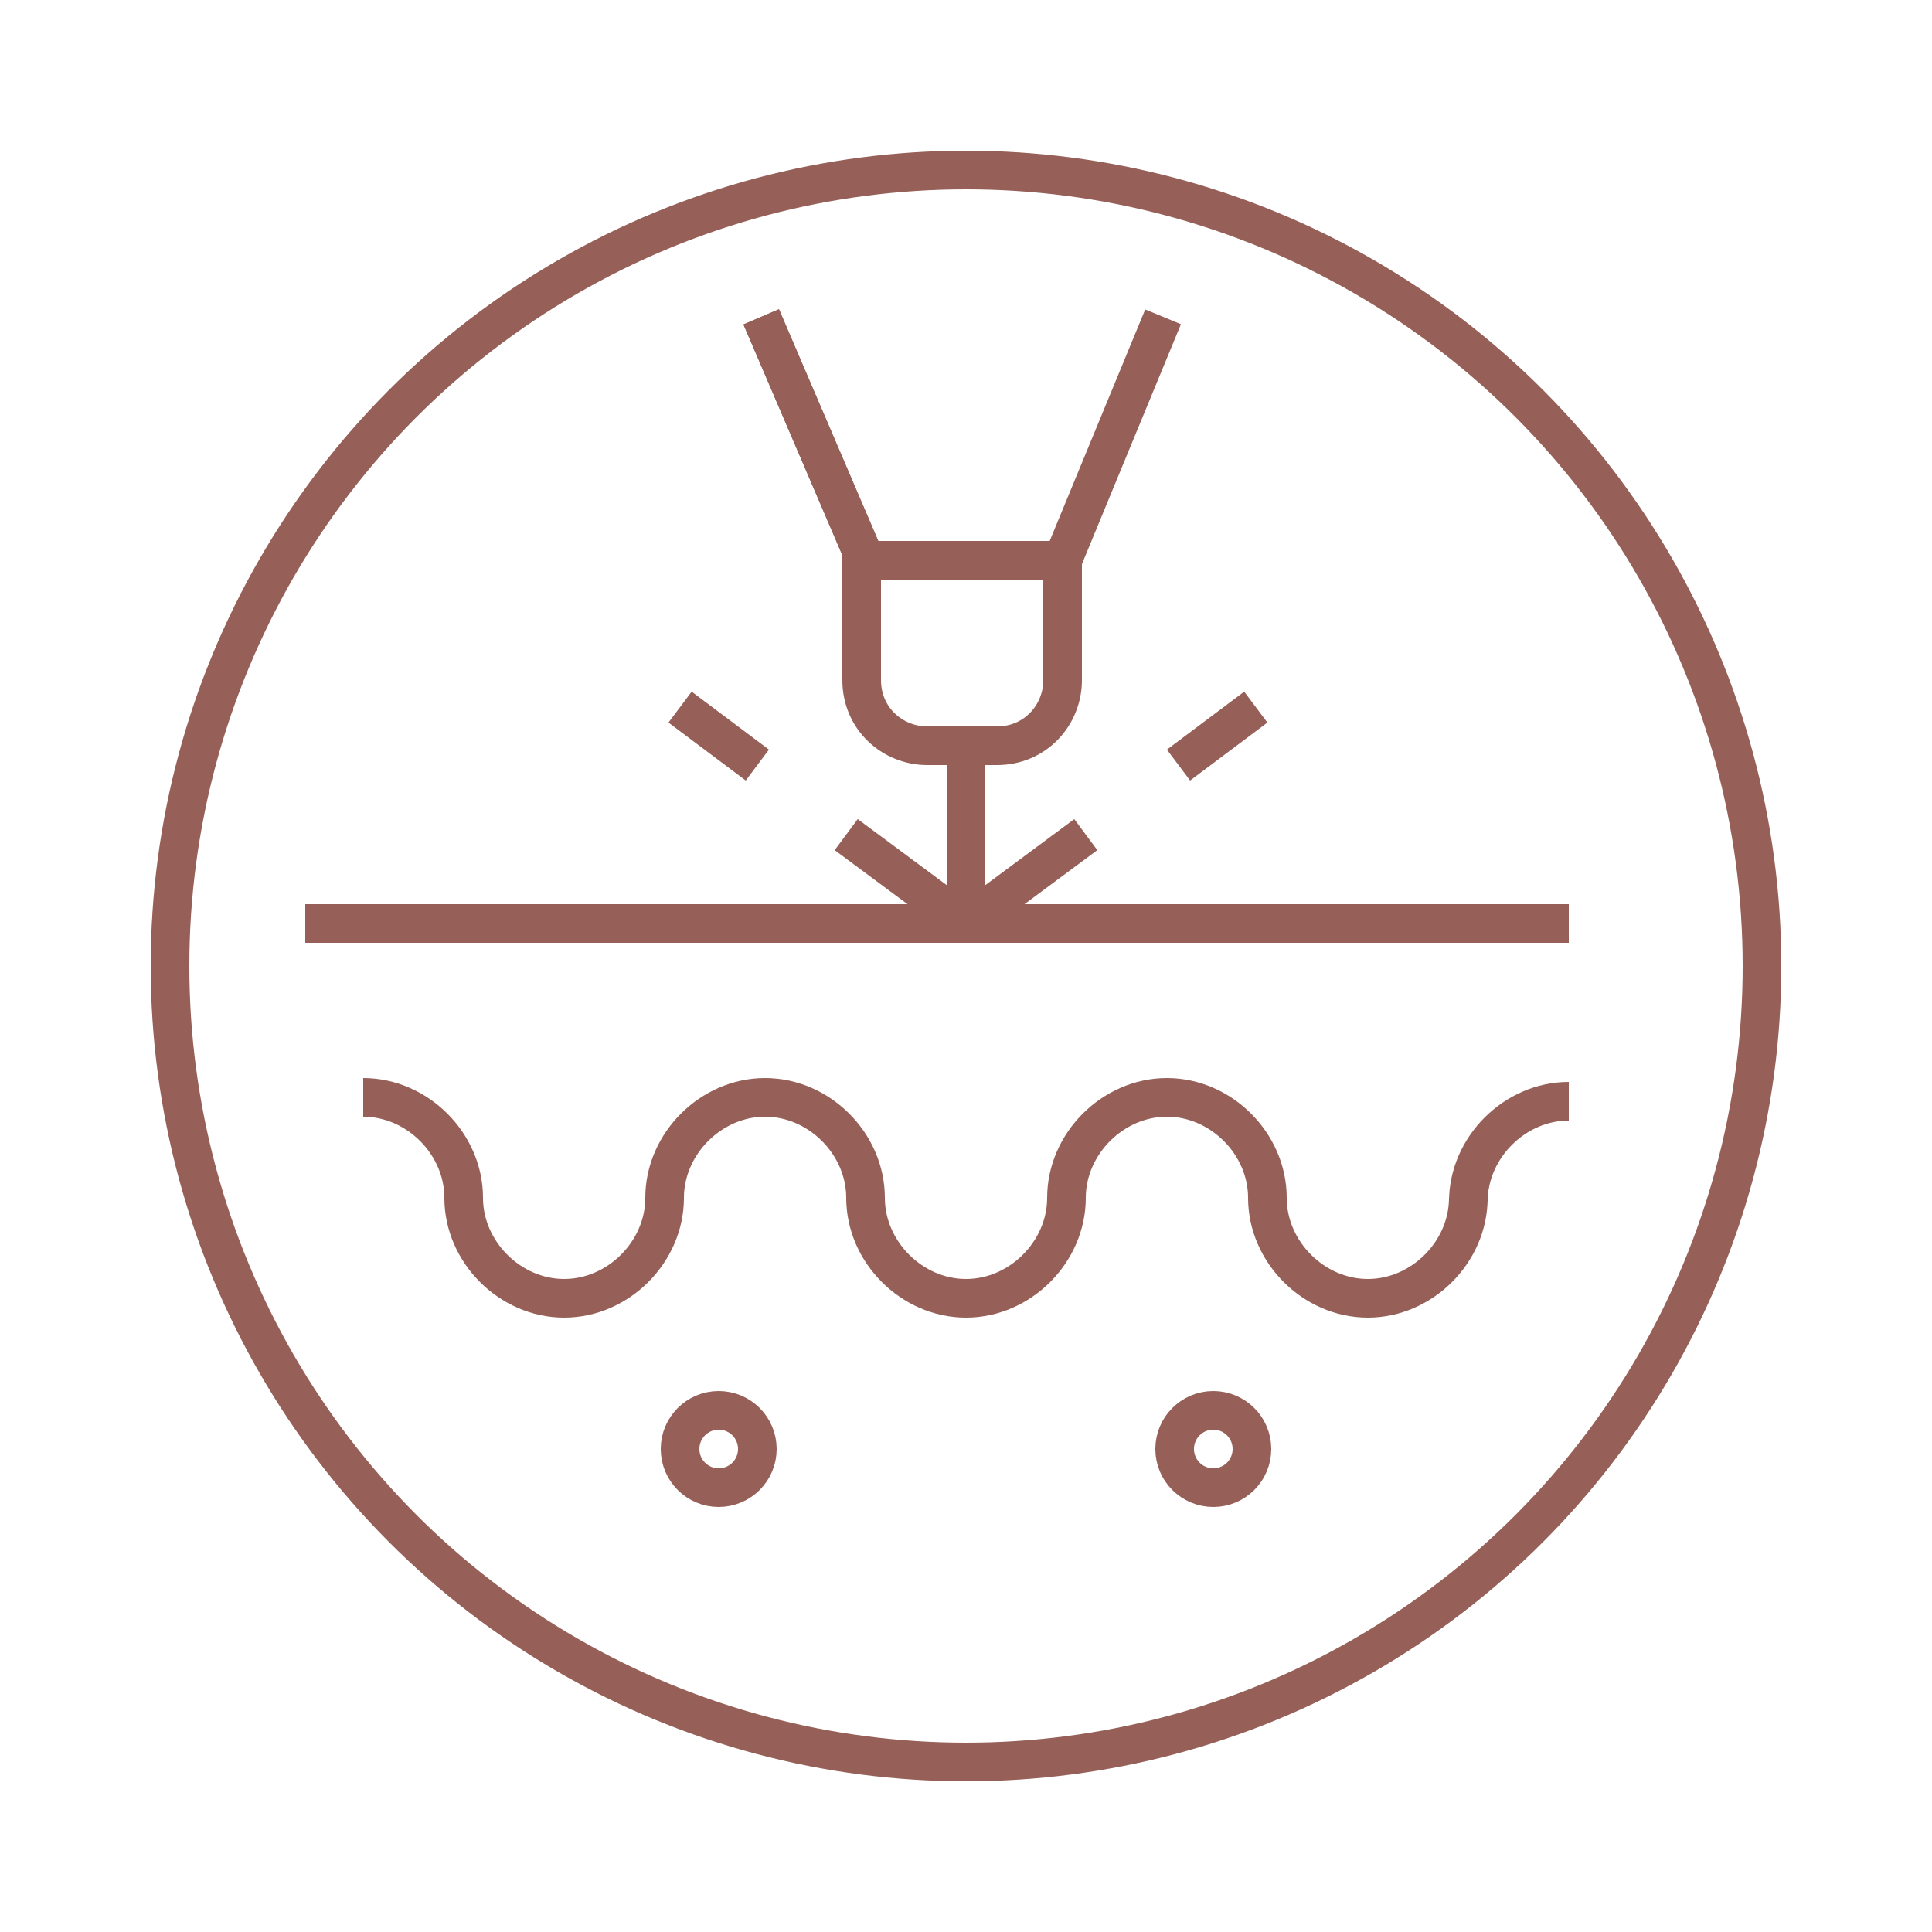 <svg viewBox="0 0 50 50" version="1.1" xmlns="http://www.w3.org/2000/svg" id="a">
  <defs>
    <style>
      .cls-1 {
        fill: none;
        stroke: #965f57;
        stroke-miterlimit: 10;
      }
    </style>
  </defs>
  <circle r="20.6" cy="25" cx="25" class="cls-1"></circle>
  <line y2="23.9" x2="40.6" y1="23.9" x1="7.9" class="cls-1"></line>
  <circle r="1" cy="37.5" cx="31.4" class="cls-1"></circle>
  <circle r="1" cy="37.5" cx="18.6" class="cls-1"></circle>
  <path d="M12,31c0-1.4-1.2-2.6-2.6-2.6" class="cls-1"></path>
  <path d="M12,31c0,1.4,1.2,2.6,2.6,2.6s2.6-1.2,2.6-2.6" class="cls-1"></path>
  <path d="M22.4,31c0-1.4-1.2-2.6-2.6-2.6s-2.6,1.2-2.6,2.6" class="cls-1"></path>
  <path d="M22.4,31c0,1.4,1.2,2.6,2.6,2.6s2.6-1.2,2.6-2.6" class="cls-1"></path>
  <path d="M32.8,31c0-1.4-1.2-2.6-2.6-2.6s-2.6,1.2-2.6,2.6" class="cls-1"></path>
  <path d="M32.8,31c0,1.4,1.2,2.6,2.6,2.6s2.6-1.2,2.6-2.6" class="cls-1"></path>
  <path d="M40.6,28.5c-1.4,0-2.6,1.2-2.6,2.6" class="cls-1"></path>
  <line y2="23.5" x2="25" y1="19.8" x1="25" class="cls-1"></line>
  <line y2="23.9" x2="25" y1="21.6" x1="21.9" class="cls-1"></line>
  <line y2="23.9" x2="25" y1="21.6" x1="28.1" class="cls-1"></line>
  <line y2="18.3" x2="17.6" y1="19.8" x1="19.6" class="cls-1"></line>
  <line y2="18.3" x2="32.5" y1="19.8" x1="30.5" class="cls-1"></line>
  <path d="M22.4,14.5h5.1v3.1c0,.9-.7,1.7-1.7,1.7h-1.8c-.9,0-1.7-.7-1.7-1.7v-3.1h0Z" class="cls-1"></path>
  <polyline points="19.7 8.2 22.4 14.5 25.1 14.5" class="cls-1"></polyline>
  <polyline points="19.7 8.2 22.4 14.5 25.1 14.5" class="cls-1"></polyline>
  <polyline points="30.1 8.2 27.5 14.5 24.8 14.5" class="cls-1"></polyline>
</svg>
